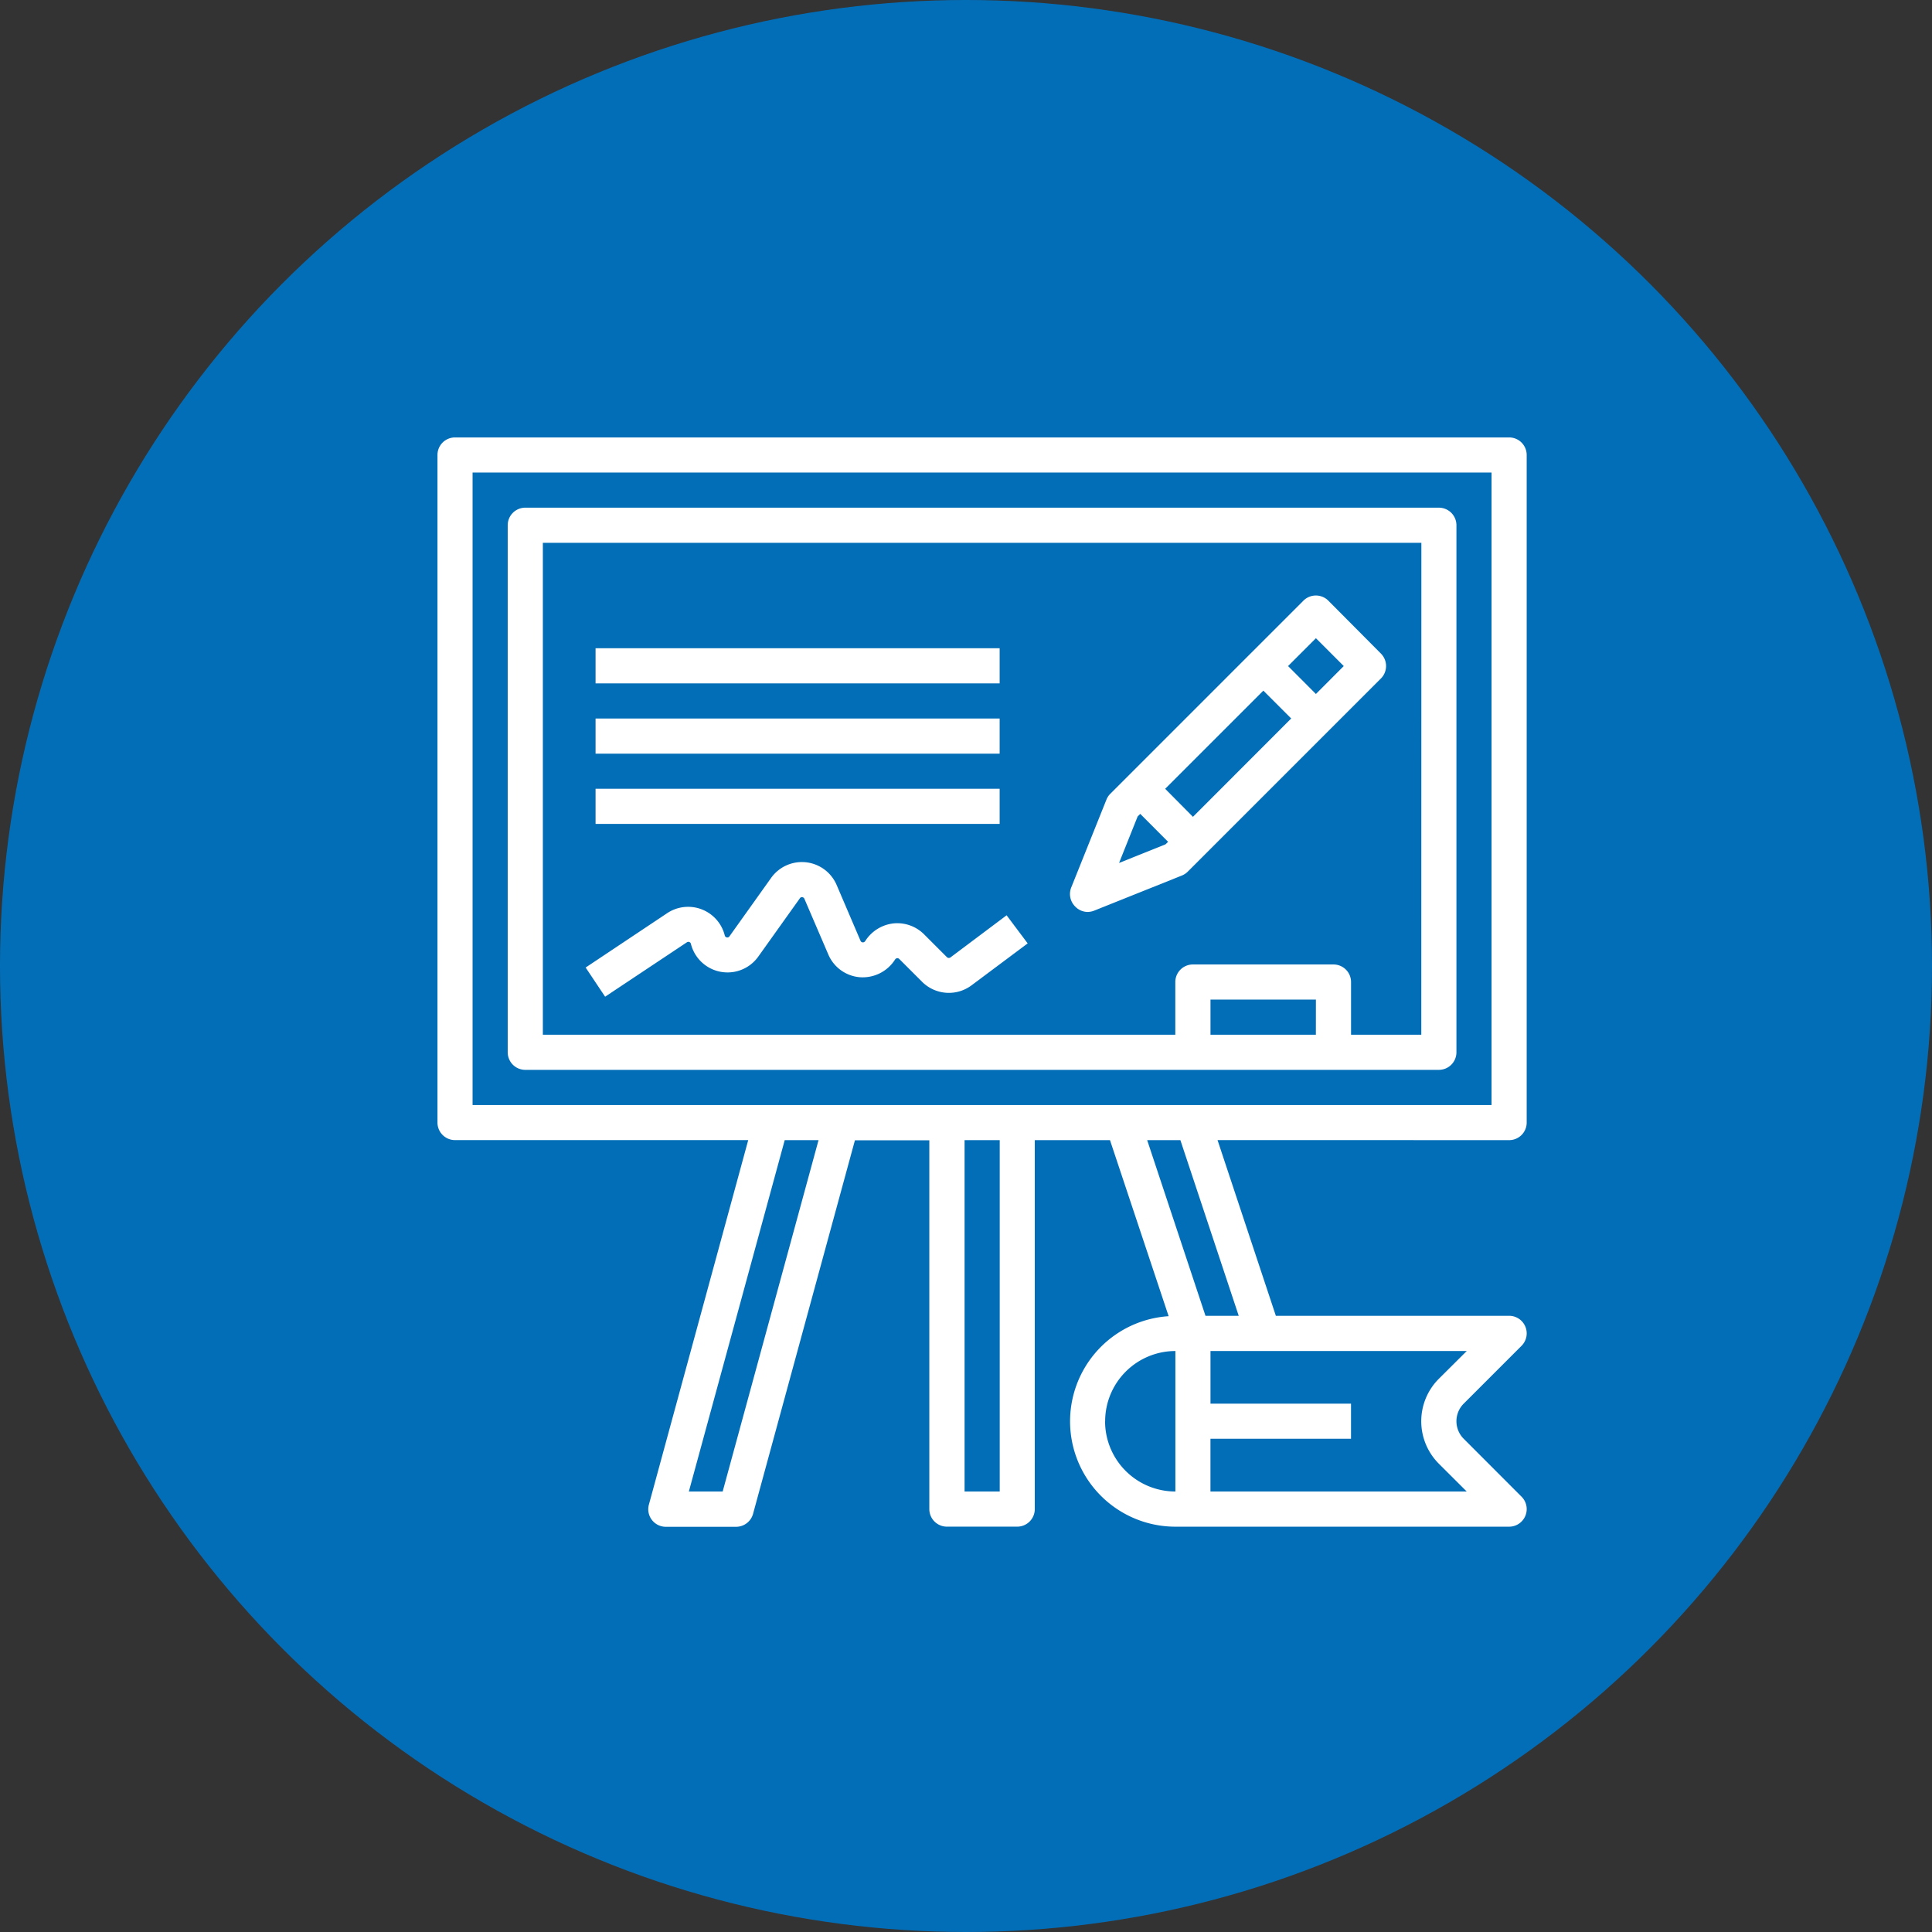 <svg xmlns="http://www.w3.org/2000/svg" width="53" height="53" viewBox="0 0 53 53">
  <rect x="0" y="0" width="53" height="53" fill="#333333" stroke="none"/>
  <g id="icon_features_03" transform="translate(-185 -693)">
    <circle id="楕円形_5" data-name="楕円形 5" cx="26.5" cy="26.5" r="26.5" transform="translate(185 693)" fill="#036eb8"/>
    <g id="グループ_12951" data-name="グループ 12951" transform="translate(149.77 657.769)">
      <path id="パス_16480" data-name="パス 16480" d="M76.63,66.508a.481.481,0,0,0,.481-.481V47.712a.481.481,0,0,0-.481-.481H47.712a.481.481,0,0,0-.481.481V66.026a.481.481,0,0,0,.481.481h8.044l-2.725,10a.481.481,0,0,0,.464.608h1.929a.483.483,0,0,0,.464-.354l2.795-10.249h2.041V76.63a.482.482,0,0,0,.483.481h1.927a.482.482,0,0,0,.483-.481V66.508H65.68l1.609,4.83a2.89,2.89,0,0,0,.184,5.774H76.63a.482.482,0,0,0,.341-.822L75.383,74.7a.682.682,0,0,1,0-.963l1.588-1.588a.482.482,0,0,0-.341-.822h-6.4l-1.6-4.821ZM48.194,48.194H76.147V65.545H48.194Zm6.861,27.953h-.928l2.63-9.639h.928Zm7.6,0h-.964V66.508h.964Zm2.892-1.927a1.929,1.929,0,0,1,1.927-1.927v3.854A1.929,1.929,0,0,1,65.545,74.22ZM74.7,73.056a1.647,1.647,0,0,0,0,2.327l.766.764h-7.03V74.7h3.856v-.963H68.437V72.293h7.03Zm-5.488-1.728H68.3L66.7,66.508h.911Z" fill="#fff"/>
      <path id="パス_16481" data-name="パス 16481" d="M73.791,48.248H48.731a.482.482,0,0,0-.483.481v14.46a.482.482,0,0,0,.483.481h25.06a.482.482,0,0,0,.483-.481V48.729A.482.482,0,0,0,73.791,48.248ZM70.418,62.706H67.527v-.963h2.892Zm2.892,0H71.383V61.26a.482.482,0,0,0-.483-.481H67.045a.482.482,0,0,0-.483.481v1.446H49.212V49.212h24.1Z" transform="translate(0.91 0.91)" fill="#fff"/>
      <path id="パス_16482" data-name="パス 16482" d="M52.151,55.578a.068.068,0,0,1,.066-.008.067.067,0,0,1,.044.049,1.036,1.036,0,0,0,1.848.352l1.141-1.6a.062.062,0,0,1,.066-.03.067.067,0,0,1,.059.044l.656,1.527a1.031,1.031,0,0,0,.856.623,1.053,1.053,0,0,0,.978-.489.073.073,0,0,1,.053-.032.071.071,0,0,1,.059.021l.629.629a1.04,1.04,0,0,0,1.353.095L61.5,55.608l-.578-.771L59.38,55.994a.075.075,0,0,1-.095-.008l-.627-.627a1.041,1.041,0,0,0-.834-.3,1.055,1.055,0,0,0-.783.489.075.075,0,0,1-.066.032.07.07,0,0,1-.061-.044l-.654-1.529a1.037,1.037,0,0,0-1.8-.193l-1.141,1.6a.066.066,0,0,1-.072.03.071.071,0,0,1-.057-.055,1.036,1.036,0,0,0-1.58-.61l-2.236,1.491.534.8Z" transform="translate(1.922 5.503)" fill="#fff"/>
      <rect id="長方形_14810" data-name="長方形 14810" width="11.085" height="0.964" transform="translate(51.568 56.869)" fill="#fff"/>
      <rect id="長方形_14811" data-name="長方形 14811" width="11.085" height="0.964" transform="translate(51.568 53.014)" fill="#fff"/>
      <rect id="長方形_14812" data-name="長方形 14812" width="11.085" height="0.964" transform="translate(51.568 54.942)" fill="#fff"/>
      <path id="パス_16483" data-name="パス 16483" d="M56.87,58.2a.5.5,0,0,0,.178-.034l2.41-.965a.486.486,0,0,0,.161-.106l5.3-5.3a.484.484,0,0,0,0-.682L63.475,49.66a.484.484,0,0,0-.682,0l-5.3,5.3a.476.476,0,0,0-.106.163l-.965,2.408a.484.484,0,0,0,.108.519A.476.476,0,0,0,56.87,58.2Zm2.892-2.609L59,54.822l2.693-2.693.764.764Zm3.373-4.9.764.764-.764.766-.764-.766Zm-4.891,4.891.072-.072.764.766-.072.07-1.273.51Z" transform="translate(8.194 2.048)" fill="#fff"/>
    </g>
  </g>
</svg>
